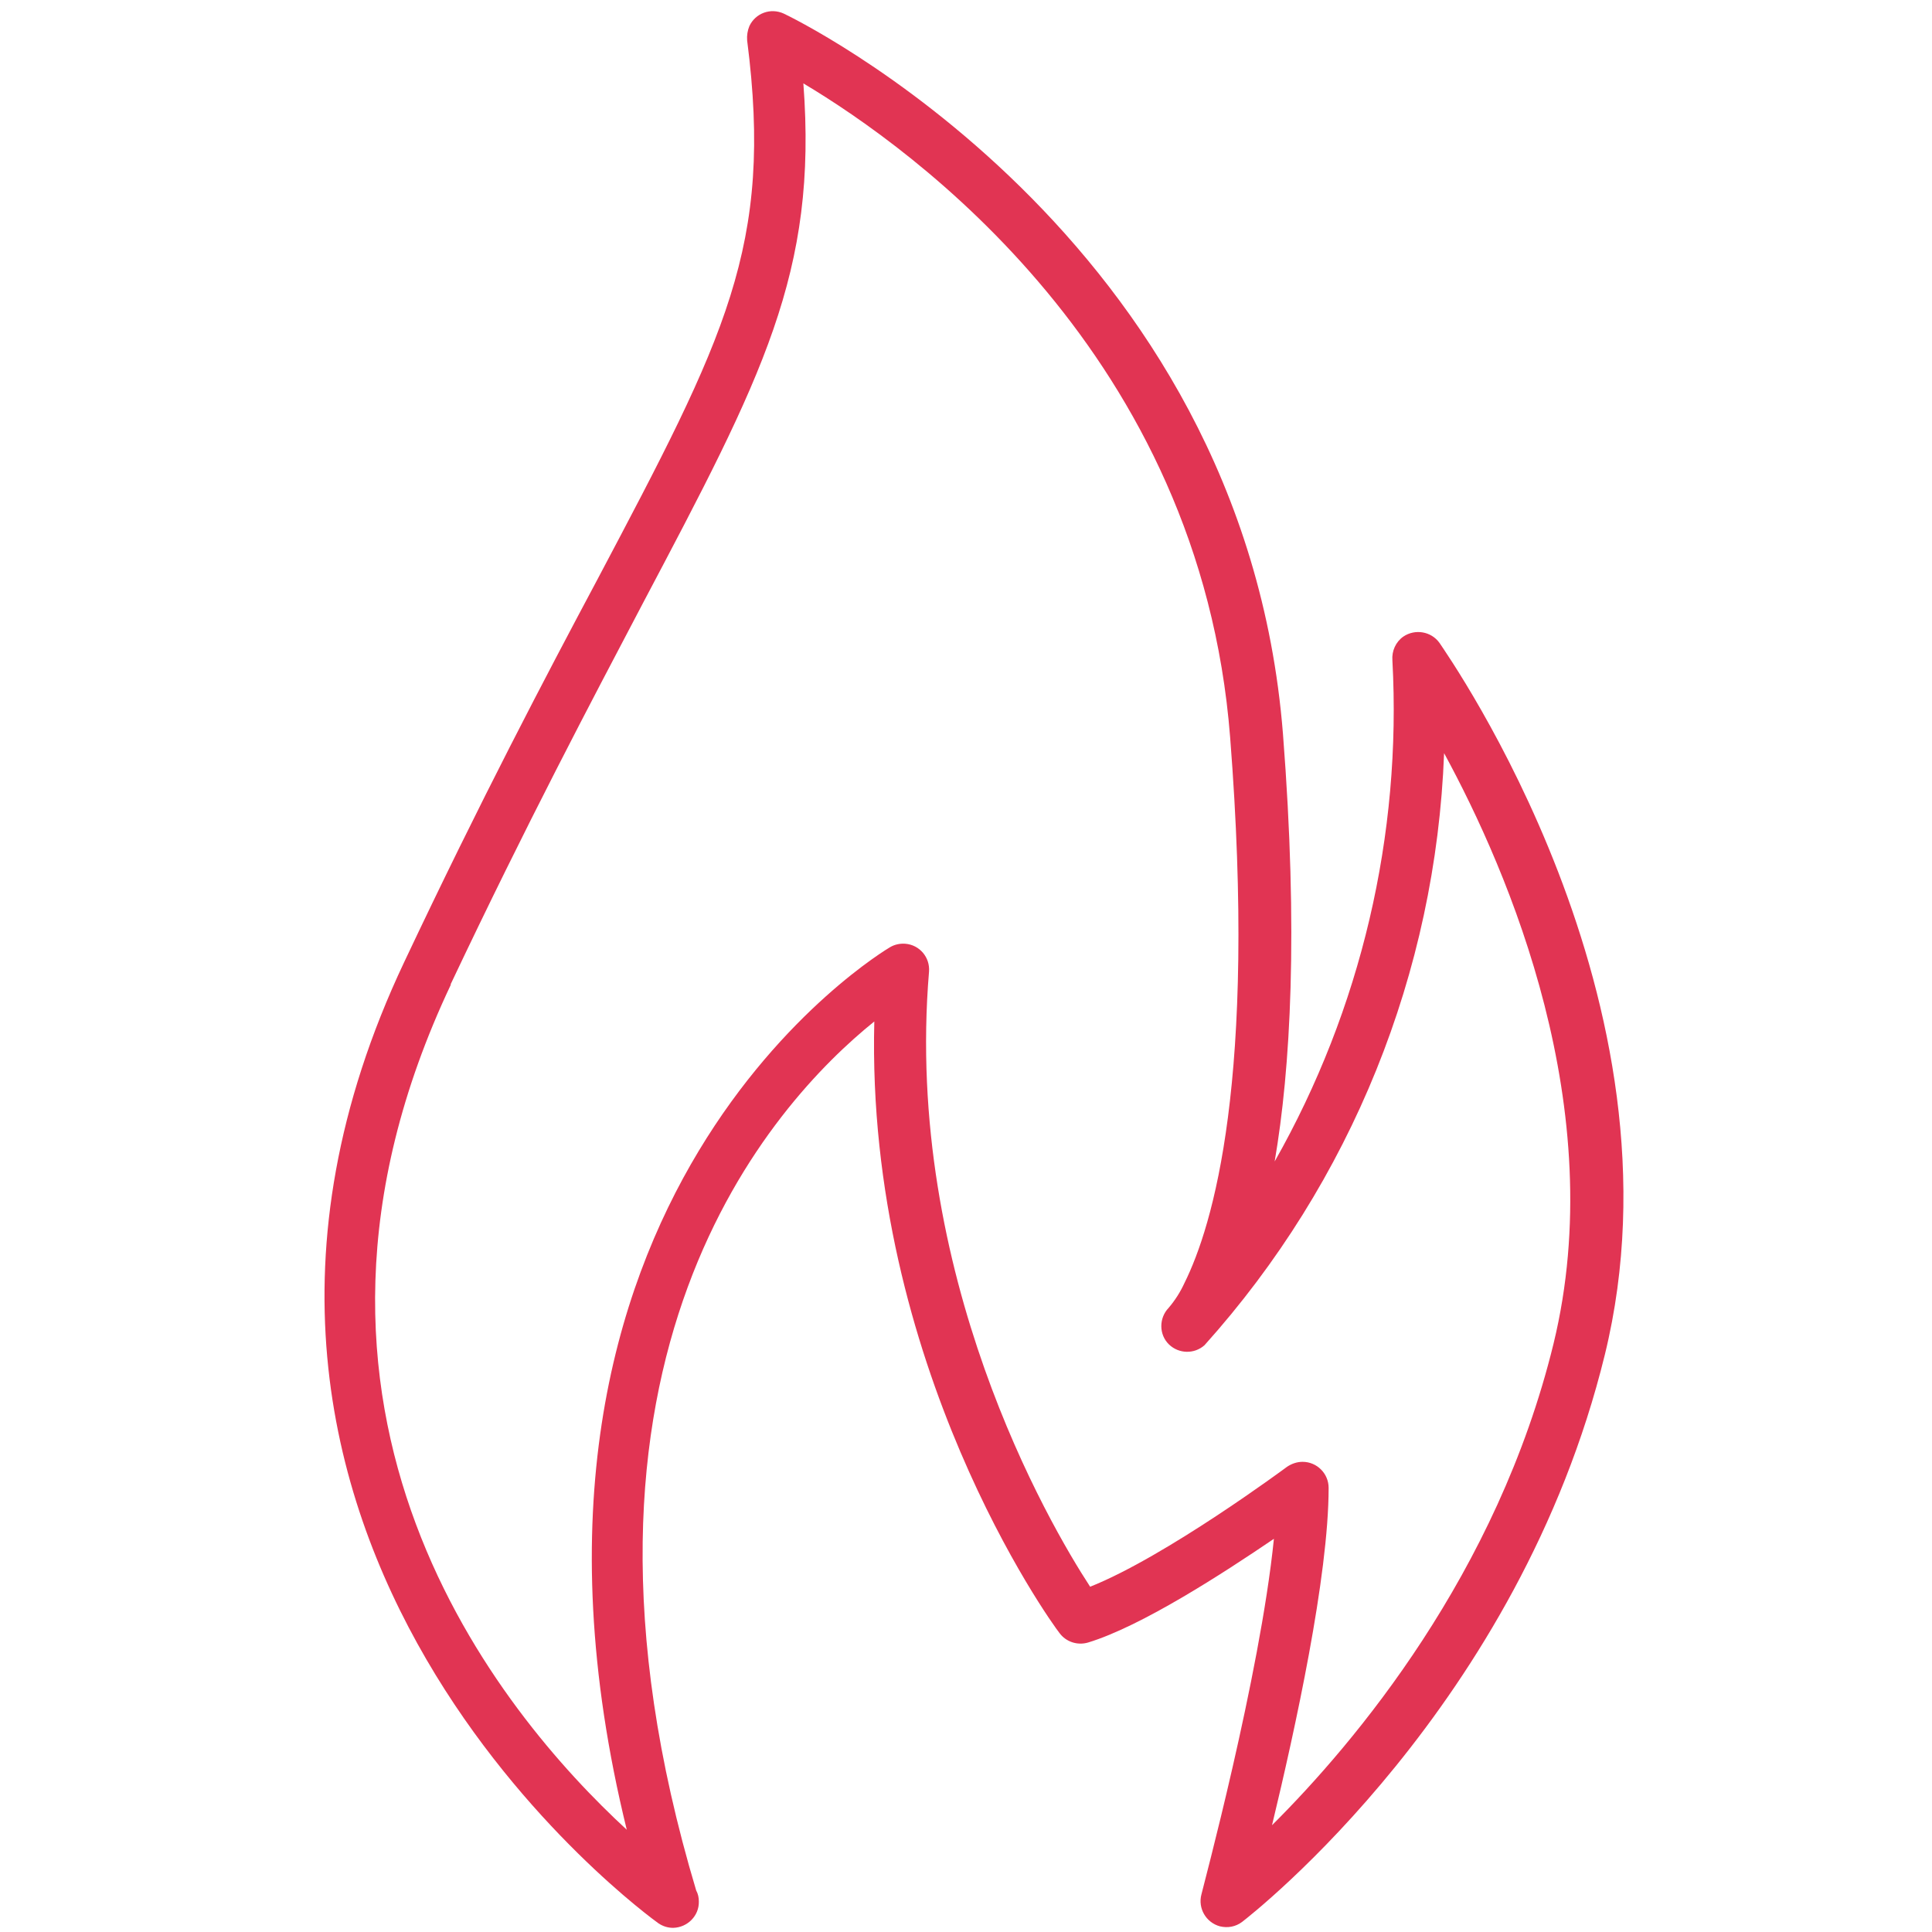 <?xml version="1.0" encoding="utf-8"?>
<!-- Generator: Adobe Illustrator 23.0.1, SVG Export Plug-In . SVG Version: 6.00 Build 0)  -->
<svg version="1.1" id="Capa_1" xmlns="http://www.w3.org/2000/svg" xmlns:xlink="http://www.w3.org/1999/xlink" x="0px" y="0px"
	 width="512px" height="512px" viewBox="0 0 512 512" style="enable-background:new 0 0 512 512;" xml:space="preserve">
<style type="text/css">
	.st0{fill:#E13453;}
</style>
<g id="surface1">
	<path class="st0" d="M174.5,509.7c1.2,0.8,2.5,1.2,3.9,1.2c3.8-0.1,6.9-3.2,6.8-7c0-1-0.2-2-0.7-2.9
		c-42.2-140.9,20.5-208.8,47.2-230.3c-2.3,90.9,46.7,159.1,49.1,162.1c1.7,2.3,4.7,3.3,7.5,2.5c14.2-4.3,35.9-18.4,49.3-27.5
		c-3.7,36.5-19.1,93.5-19.2,94.2c-1,3.7,1.2,7.5,4.9,8.5c2.1,0.5,4.2,0.1,5.9-1.2c3-2.3,73.4-57.5,96.1-150.3
		c22.9-93.5-41.3-184.8-43.8-188.6c-2.2-3.1-6.5-3.8-9.6-1.7c-2,1.4-3.1,3.8-2.9,6.3c2.5,46.3-8.3,92.4-31.2,132.8
		c4.2-24.5,6.3-60.7,2.2-113.3C329.5,61.8,209,4.2,207.7,3.6c-3.5-1.6-7.5-0.1-9.1,3.3c-0.5,1.2-0.7,2.5-0.6,3.8
		c7,54.5-5.7,78.6-39.7,142.9c-13.8,25.9-30.8,58.2-51.2,101.4C34.3,409,173.1,508.7,174.5,509.7z M119.4,260.9
		c20.3-42.9,37.3-75,50.9-100.9c31.8-60.2,46.4-87.8,42.6-137.9c29,17.3,105.2,72,113.1,173.3c7.1,90.7-4.6,129.5-12.1,144.6
		c-1.1,2.4-2.5,4.6-4.2,6.6c-2.6,2.7-2.6,7.1,0.1,9.7c2.6,2.5,6.7,2.6,9.4,0.2c38.9-43.3,61.3-98.8,63.5-156.9
		c17.2,31.6,44.1,94.4,29,156.5c-14.9,61-52.7,105.8-74.6,127.6c6.1-25.3,15-65.9,15-89.4c0-3.8-3.1-6.9-6.9-6.9
		c-1.5,0-2.9,0.5-4.1,1.3c-0.4,0.3-32.1,23.8-52.2,31.8c-11-16.8-49.4-82.9-42.7-163c0.3-3.8-2.5-7.1-6.3-7.4
		c-1.4-0.1-2.8,0.2-4,0.9c-1,0.6-111.1,65.6-69.8,233.9c-33.3-30.7-100.2-110.7-46.6-224H119.4z"/>
</g>
</svg>
